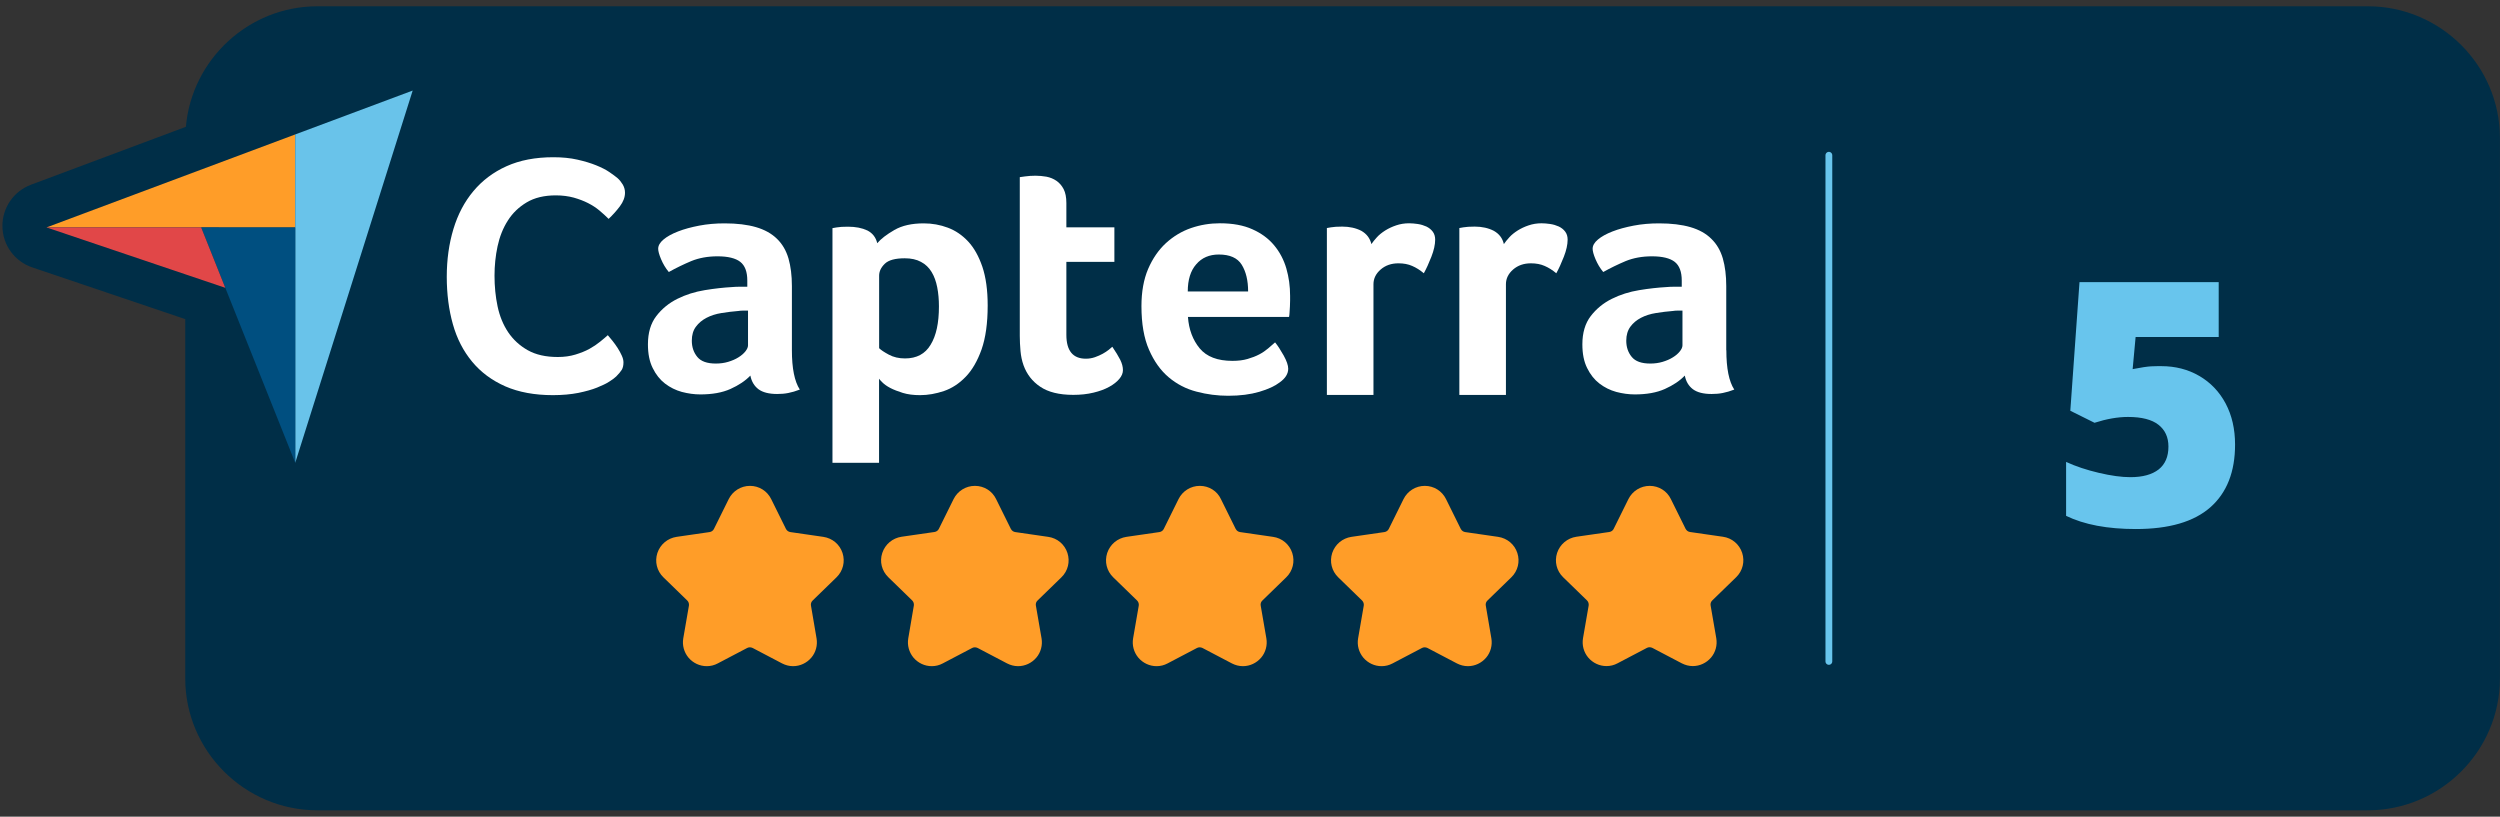 <svg width="150" height="49" viewBox="0 0 150 49" fill="none" xmlns="http://www.w3.org/2000/svg">
<rect x="0" y="0" width="150" height="49" fill="#333333" stroke="none"/>
<path d="M142.074 0.377H19.047C14.914 0.377 11.504 3.575 11.153 7.608L1.861 11.082C0.815 11.475 0.129 12.476 0.146 13.591C0.162 14.705 0.879 15.691 1.942 16.046L11.115 19.148V40.708C11.115 45.059 14.682 48.618 19.041 48.618H142.068C146.428 48.618 149.995 45.059 149.995 40.708V8.287C150 3.936 146.433 0.377 142.074 0.377Z" fill="#002E47"/>
<path d="M129.68 21.969C130.522 21.969 131.282 22.163 131.957 22.556C132.631 22.949 133.16 23.498 133.538 24.209C133.915 24.92 134.104 25.744 134.104 26.675C134.104 28.307 133.613 29.561 132.626 30.434C131.638 31.306 130.149 31.742 128.153 31.742C126.442 31.742 125.05 31.478 123.966 30.951V27.715C124.549 27.984 125.201 28.199 125.935 28.372C126.664 28.544 127.295 28.63 127.824 28.63C128.558 28.63 129.124 28.474 129.518 28.167C129.912 27.855 130.106 27.397 130.106 26.794C130.106 26.234 129.906 25.798 129.507 25.485C129.108 25.173 128.498 25.017 127.683 25.017C127.063 25.017 126.394 25.135 125.671 25.367L124.219 24.645L124.77 16.929H133.122V20.219H128.137L127.959 22.147C128.477 22.045 128.849 21.991 129.07 21.98C129.291 21.969 129.491 21.969 129.68 21.969Z" fill="#68C5ED"/>
<path d="M30.459 13.122C30.745 12.675 31.122 12.309 31.592 12.029C32.061 11.749 32.644 11.609 33.34 11.609C33.734 11.609 34.095 11.652 34.414 11.744C34.732 11.83 35.018 11.943 35.272 12.072C35.525 12.202 35.752 12.352 35.957 12.519C36.162 12.692 36.345 12.858 36.507 13.02C36.75 12.789 36.977 12.535 37.182 12.266C37.387 11.997 37.489 11.722 37.489 11.448C37.489 11.27 37.446 11.108 37.354 10.958C37.268 10.807 37.16 10.678 37.036 10.57C36.928 10.473 36.766 10.355 36.556 10.215C36.345 10.069 36.081 9.935 35.757 9.805C35.439 9.676 35.061 9.563 34.635 9.466C34.203 9.369 33.723 9.321 33.194 9.321C32.115 9.321 31.182 9.504 30.383 9.859C29.584 10.22 28.921 10.721 28.392 11.356C27.863 11.997 27.464 12.756 27.194 13.629C26.93 14.506 26.795 15.459 26.795 16.493C26.795 17.527 26.919 18.475 27.162 19.336C27.405 20.198 27.793 20.946 28.317 21.582C28.84 22.212 29.504 22.707 30.308 23.062C31.111 23.418 32.066 23.59 33.167 23.59C33.739 23.59 34.246 23.547 34.689 23.455C35.131 23.369 35.509 23.262 35.811 23.138C36.119 23.014 36.367 22.895 36.556 22.772C36.745 22.648 36.885 22.545 36.966 22.465C37.117 22.314 37.225 22.179 37.295 22.055C37.365 21.932 37.397 21.786 37.397 21.608C37.397 21.485 37.365 21.35 37.295 21.199C37.225 21.049 37.144 20.898 37.052 20.752C36.955 20.602 36.852 20.462 36.745 20.322C36.637 20.187 36.539 20.069 36.459 19.977C36.334 20.085 36.183 20.214 36 20.365C35.816 20.515 35.601 20.655 35.358 20.795C35.115 20.93 34.829 21.049 34.511 21.14C34.192 21.237 33.842 21.285 33.459 21.285C32.736 21.285 32.131 21.151 31.651 20.876C31.165 20.607 30.777 20.246 30.475 19.794C30.173 19.347 29.962 18.83 29.843 18.243C29.719 17.656 29.66 17.048 29.66 16.407C29.66 15.809 29.719 15.222 29.843 14.641C29.968 14.086 30.173 13.575 30.459 13.122Z" fill="#002E47" stroke="#002E47" stroke-width="3.262" stroke-miterlimit="10" stroke-linejoin="round"/>
<path d="M47.514 17.064C47.514 16.434 47.444 15.885 47.309 15.411C47.174 14.937 46.942 14.544 46.619 14.232C46.295 13.919 45.879 13.682 45.361 13.532C44.849 13.381 44.218 13.305 43.478 13.305C42.944 13.305 42.437 13.348 41.957 13.44C41.477 13.532 41.05 13.645 40.683 13.79C40.311 13.935 40.02 14.097 39.809 14.275C39.599 14.452 39.491 14.635 39.491 14.829C39.491 14.964 39.55 15.174 39.664 15.454C39.782 15.734 39.933 15.992 40.128 16.224C40.565 15.976 41.013 15.761 41.477 15.567C41.935 15.373 42.459 15.282 43.052 15.282C43.683 15.282 44.137 15.395 44.417 15.615C44.698 15.836 44.838 16.208 44.838 16.735V17.107C44.703 17.107 44.552 17.107 44.396 17.107C44.239 17.107 44.077 17.112 43.91 17.128C43.419 17.155 42.874 17.215 42.286 17.312C41.698 17.409 41.147 17.581 40.64 17.834C40.133 18.087 39.712 18.432 39.378 18.868C39.043 19.304 38.876 19.869 38.876 20.564C38.876 21.124 38.973 21.598 39.162 21.985C39.356 22.373 39.599 22.685 39.901 22.917C40.203 23.148 40.538 23.315 40.91 23.418C41.282 23.52 41.649 23.569 42.022 23.569C42.734 23.569 43.338 23.461 43.829 23.24C44.32 23.019 44.719 22.755 45.022 22.438C45.092 22.793 45.254 23.068 45.507 23.256C45.761 23.45 46.133 23.542 46.629 23.542C46.861 23.542 47.083 23.52 47.298 23.482C47.509 23.439 47.741 23.375 47.989 23.278C47.676 22.788 47.514 21.996 47.514 20.919V17.064ZM44.881 20.639C44.881 20.747 44.827 20.871 44.725 21C44.622 21.129 44.482 21.248 44.304 21.361C44.126 21.468 43.921 21.56 43.689 21.63C43.457 21.7 43.209 21.732 42.95 21.732C42.426 21.732 42.059 21.598 41.838 21.334C41.617 21.065 41.509 20.742 41.509 20.359C41.509 20.02 41.59 19.735 41.757 19.519C41.919 19.299 42.135 19.121 42.394 18.986C42.653 18.852 42.95 18.755 43.289 18.701C43.624 18.647 43.964 18.604 44.309 18.577C44.406 18.561 44.504 18.555 44.595 18.555H44.881V20.639Z" fill="#002E47" stroke="#002E47" stroke-width="3.262" stroke-miterlimit="10" stroke-linejoin="round"/>
<path d="M58.084 14.399C57.728 14.016 57.324 13.736 56.865 13.569C56.406 13.397 55.926 13.311 55.419 13.311C54.707 13.311 54.119 13.445 53.655 13.709C53.191 13.979 52.851 14.242 52.63 14.501C52.548 14.145 52.343 13.892 52.031 13.742C51.712 13.591 51.324 13.515 50.87 13.515C50.719 13.515 50.59 13.521 50.477 13.526C50.369 13.532 50.272 13.542 50.185 13.559C50.088 13.575 50.007 13.585 49.937 13.602V27.677H52.732V22.632C52.759 22.675 52.829 22.75 52.937 22.858C53.045 22.965 53.201 23.078 53.406 23.186C53.611 23.294 53.86 23.396 54.156 23.482C54.448 23.569 54.793 23.617 55.192 23.617C55.673 23.617 56.147 23.536 56.628 23.369C57.108 23.208 57.539 22.922 57.928 22.518C58.316 22.115 58.635 21.565 58.883 20.876C59.131 20.187 59.25 19.304 59.25 18.238C59.25 17.322 59.142 16.547 58.932 15.917C58.727 15.287 58.441 14.781 58.084 14.399ZM55.845 20.596C55.516 21.145 55.009 21.415 54.313 21.415C53.946 21.415 53.622 21.339 53.342 21.189C53.061 21.038 52.867 20.909 52.759 20.801V16.45C52.759 16.192 52.872 15.949 53.099 15.734C53.325 15.513 53.725 15.405 54.297 15.405C54.68 15.405 55.004 15.475 55.268 15.621C55.532 15.766 55.743 15.965 55.905 16.224C56.061 16.482 56.174 16.789 56.245 17.15C56.315 17.505 56.347 17.888 56.347 18.297C56.336 19.282 56.174 20.047 55.845 20.596Z" fill="#002E47" stroke="#002E47" stroke-width="3.262" stroke-miterlimit="10" stroke-linejoin="round"/>
<path d="M66.739 20.72C66.696 20.763 66.626 20.822 66.523 20.903C66.421 20.984 66.302 21.065 66.162 21.14C66.027 21.215 65.871 21.285 65.698 21.345C65.525 21.404 65.347 21.436 65.153 21.436C64.371 21.436 63.982 20.957 63.982 20.004V15.626H66.863V13.553H63.982V12.094C63.982 11.755 63.928 11.475 63.82 11.265C63.712 11.055 63.566 10.882 63.389 10.764C63.21 10.64 63.011 10.559 62.789 10.516C62.568 10.473 62.352 10.457 62.131 10.457C62.023 10.457 61.91 10.462 61.802 10.468C61.694 10.473 61.592 10.484 61.495 10.5C61.387 10.516 61.284 10.527 61.187 10.543V20.063C61.187 20.365 61.203 20.666 61.23 20.968C61.257 21.269 61.316 21.555 61.414 21.829C61.608 22.362 61.937 22.793 62.412 23.122C62.887 23.45 63.545 23.612 64.397 23.612C64.835 23.612 65.239 23.569 65.612 23.477C65.984 23.386 66.297 23.272 66.556 23.127C66.815 22.982 67.02 22.826 67.16 22.653C67.306 22.481 67.376 22.303 67.376 22.125C67.376 21.932 67.322 21.727 67.214 21.506C67.106 21.28 66.944 21.022 66.739 20.72Z" fill="#002E47" stroke="#002E47" stroke-width="3.262" stroke-miterlimit="10" stroke-linejoin="round"/>
<path d="M76.457 14.635C76.122 14.232 75.685 13.909 75.151 13.672C74.617 13.435 73.964 13.311 73.198 13.311C72.61 13.311 72.032 13.408 71.471 13.596C70.91 13.79 70.403 14.086 69.96 14.501C69.513 14.91 69.156 15.427 68.892 16.052C68.628 16.676 68.493 17.414 68.493 18.281C68.493 19.336 68.644 20.209 68.946 20.898C69.248 21.587 69.642 22.142 70.128 22.551C70.613 22.96 71.169 23.251 71.795 23.412C72.421 23.574 73.052 23.66 73.7 23.66C74.412 23.66 75.032 23.579 75.561 23.423C76.09 23.267 76.495 23.078 76.786 22.858C77.126 22.61 77.299 22.335 77.299 22.039C77.299 21.835 77.207 21.571 77.029 21.248C76.851 20.925 76.678 20.661 76.511 20.456C76.387 20.564 76.252 20.688 76.095 20.817C75.944 20.946 75.766 21.065 75.561 21.178C75.356 21.285 75.119 21.382 74.86 21.452C74.601 21.528 74.293 21.565 73.953 21.565C73.058 21.565 72.405 21.318 71.995 20.817C71.585 20.316 71.347 19.692 71.293 18.938H77.358C77.369 18.868 77.379 18.776 77.39 18.663C77.396 18.545 77.406 18.426 77.412 18.302C77.417 18.178 77.423 18.065 77.423 17.952C77.423 17.845 77.423 17.748 77.423 17.667C77.423 17.091 77.347 16.547 77.196 16.025C77.04 15.497 76.797 15.039 76.457 14.635ZM71.266 17.392C71.266 16.692 71.433 16.148 71.773 15.761C72.113 15.373 72.561 15.174 73.128 15.174C73.791 15.174 74.25 15.379 74.504 15.788C74.757 16.197 74.887 16.73 74.887 17.387H71.266V17.392Z" fill="#002E47" stroke="#002E47" stroke-width="3.262" stroke-miterlimit="10" stroke-linejoin="round"/>
<path d="M85.581 13.505C85.424 13.429 85.252 13.381 85.068 13.354C84.885 13.327 84.707 13.311 84.545 13.311C84.27 13.311 84.011 13.354 83.773 13.435C83.536 13.515 83.315 13.618 83.115 13.742C82.915 13.865 82.748 14 82.613 14.151C82.478 14.302 82.365 14.436 82.284 14.56C82.203 14.21 81.998 13.946 81.68 13.779C81.356 13.612 80.978 13.526 80.536 13.526C80.385 13.526 80.255 13.532 80.147 13.537C80.04 13.542 79.942 13.553 79.862 13.569C79.764 13.585 79.683 13.596 79.613 13.612V23.628H82.408V16.967C82.408 16.622 82.554 16.326 82.84 16.084C83.126 15.836 83.482 15.712 83.908 15.712C84.221 15.712 84.496 15.766 84.728 15.868C84.96 15.971 85.192 16.116 85.43 16.31C85.581 16.035 85.732 15.707 85.883 15.319C86.034 14.932 86.11 14.587 86.11 14.291C86.11 14.102 86.061 13.941 85.964 13.812C85.867 13.677 85.743 13.58 85.581 13.505Z" fill="#002E47" stroke="#002E47" stroke-width="3.262" stroke-miterlimit="10" stroke-linejoin="round"/>
<path d="M93.534 13.505C93.378 13.429 93.205 13.381 93.022 13.354C92.838 13.327 92.66 13.311 92.498 13.311C92.223 13.311 91.969 13.354 91.727 13.435C91.489 13.515 91.268 13.618 91.068 13.742C90.869 13.865 90.701 14 90.567 14.151C90.432 14.302 90.318 14.436 90.237 14.56C90.156 14.21 89.951 13.946 89.633 13.779C89.309 13.612 88.932 13.526 88.489 13.526C88.338 13.526 88.209 13.532 88.101 13.537C87.993 13.542 87.896 13.553 87.815 13.569C87.718 13.585 87.637 13.596 87.567 13.612V23.628H90.362V16.967C90.362 16.622 90.507 16.326 90.793 16.084C91.079 15.836 91.435 15.712 91.862 15.712C92.174 15.712 92.45 15.766 92.682 15.868C92.914 15.971 93.146 16.116 93.383 16.31C93.534 16.035 93.685 15.707 93.836 15.319C93.987 14.932 94.063 14.587 94.063 14.291C94.063 14.102 94.014 13.941 93.917 13.812C93.82 13.677 93.691 13.58 93.534 13.505Z" fill="#002E47" stroke="#002E47" stroke-width="3.262" stroke-miterlimit="10" stroke-linejoin="round"/>
<path d="M103.581 20.925V17.064C103.581 16.434 103.511 15.885 103.376 15.411C103.241 14.937 103.009 14.544 102.685 14.232C102.361 13.919 101.946 13.682 101.433 13.532C100.921 13.381 100.289 13.305 99.55 13.305C99.016 13.305 98.509 13.348 98.029 13.44C97.549 13.532 97.122 13.645 96.755 13.79C96.383 13.935 96.092 14.097 95.881 14.275C95.671 14.452 95.563 14.635 95.563 14.829C95.563 14.964 95.622 15.174 95.736 15.454C95.854 15.734 96.005 15.992 96.2 16.224C96.637 15.976 97.084 15.761 97.549 15.567C98.007 15.373 98.531 15.282 99.124 15.282C99.755 15.282 100.209 15.395 100.489 15.615C100.77 15.836 100.91 16.208 100.91 16.735V17.107C100.775 17.107 100.624 17.107 100.468 17.107C100.311 17.107 100.149 17.112 99.982 17.128C99.491 17.155 98.946 17.215 98.358 17.312C97.77 17.409 97.219 17.581 96.712 17.834C96.205 18.087 95.784 18.432 95.45 18.868C95.115 19.304 94.948 19.869 94.948 20.564C94.948 21.124 95.045 21.598 95.234 21.985C95.428 22.373 95.671 22.685 95.973 22.917C96.275 23.148 96.61 23.315 96.982 23.418C97.354 23.52 97.721 23.569 98.093 23.569C98.806 23.569 99.41 23.461 99.901 23.24C100.392 23.019 100.791 22.755 101.093 22.438C101.164 22.793 101.325 23.068 101.579 23.256C101.833 23.45 102.205 23.542 102.701 23.542C102.933 23.542 103.155 23.52 103.37 23.482C103.581 23.439 103.813 23.375 104.061 23.278C103.737 22.793 103.581 22.007 103.581 20.925ZM100.948 20.639C100.948 20.747 100.894 20.871 100.791 21C100.689 21.129 100.548 21.248 100.37 21.361C100.192 21.468 99.987 21.56 99.755 21.63C99.523 21.7 99.275 21.732 99.016 21.732C98.493 21.732 98.126 21.598 97.905 21.334C97.683 21.065 97.575 20.742 97.575 20.359C97.575 20.02 97.656 19.735 97.824 19.519C97.986 19.299 98.201 19.121 98.46 18.986C98.719 18.852 99.022 18.755 99.356 18.701C99.691 18.647 100.03 18.604 100.376 18.577C100.473 18.561 100.57 18.555 100.662 18.555H100.948V20.639Z" fill="#002E47" stroke="#002E47" stroke-width="3.262" stroke-miterlimit="10" stroke-linejoin="round"/>
<path d="M13.516 17.177L2.79 13.553L17.714 7.975L24.761 5.342L17.714 27.672L13.516 17.177Z" fill="#002E47"/>
<path d="M2.79 13.645H12.07L17.714 13.65V8.066L2.79 13.645Z" fill="#FF9D28"/>
<path d="M17.714 8.066V27.768L24.761 5.433L17.714 8.066Z" fill="#69C3EA"/>
<path d="M17.714 13.65L12.07 13.645L17.714 27.768V13.65Z" fill="#004F80"/>
<path d="M2.79 13.645L13.516 17.268L12.07 13.645H2.79Z" fill="#E14748"/>
<path d="M36.977 22.583C36.896 22.664 36.761 22.766 36.567 22.89C36.378 23.014 36.13 23.132 35.822 23.256C35.514 23.38 35.142 23.482 34.7 23.574C34.257 23.66 33.75 23.709 33.178 23.709C32.072 23.709 31.122 23.531 30.318 23.181C29.514 22.825 28.851 22.335 28.327 21.7C27.804 21.07 27.416 20.322 27.173 19.455C26.93 18.593 26.806 17.64 26.806 16.606C26.806 15.572 26.941 14.619 27.205 13.742C27.47 12.864 27.869 12.105 28.403 11.469C28.937 10.829 29.601 10.328 30.394 9.972C31.192 9.612 32.126 9.434 33.205 9.434C33.739 9.434 34.219 9.482 34.646 9.579C35.077 9.676 35.45 9.789 35.768 9.918C36.086 10.048 36.356 10.182 36.567 10.328C36.777 10.473 36.939 10.591 37.047 10.683C37.171 10.791 37.273 10.92 37.365 11.071C37.452 11.222 37.5 11.383 37.5 11.561C37.5 11.835 37.398 12.105 37.193 12.379C36.987 12.654 36.761 12.902 36.518 13.133C36.356 12.972 36.173 12.805 35.968 12.632C35.763 12.46 35.536 12.315 35.282 12.185C35.029 12.056 34.743 11.948 34.425 11.857C34.106 11.771 33.745 11.722 33.351 11.722C32.655 11.722 32.072 11.862 31.602 12.142C31.133 12.422 30.755 12.783 30.47 13.235C30.183 13.682 29.978 14.199 29.854 14.775C29.73 15.351 29.671 15.944 29.671 16.541C29.671 17.182 29.73 17.791 29.854 18.378C29.978 18.965 30.189 19.482 30.486 19.928C30.788 20.375 31.176 20.736 31.662 21.011C32.148 21.285 32.746 21.42 33.469 21.42C33.852 21.42 34.203 21.372 34.522 21.275C34.84 21.178 35.126 21.065 35.369 20.93C35.611 20.795 35.827 20.65 36.011 20.499C36.194 20.349 36.351 20.219 36.469 20.111C36.55 20.209 36.648 20.322 36.755 20.456C36.863 20.591 36.966 20.736 37.063 20.887C37.16 21.038 37.241 21.189 37.306 21.334C37.376 21.485 37.408 21.619 37.408 21.743C37.408 21.921 37.376 22.072 37.306 22.19C37.236 22.298 37.128 22.432 36.977 22.583Z" fill="white"/>
<path d="M47.514 21.016C47.514 22.099 47.671 22.885 47.989 23.375C47.741 23.472 47.514 23.536 47.298 23.579C47.088 23.622 46.861 23.639 46.63 23.639C46.138 23.639 45.761 23.542 45.507 23.353C45.254 23.159 45.092 22.89 45.022 22.535C44.719 22.852 44.32 23.116 43.829 23.337C43.338 23.558 42.734 23.665 42.022 23.665C41.649 23.665 41.282 23.612 40.91 23.515C40.538 23.412 40.203 23.245 39.901 23.014C39.599 22.782 39.351 22.47 39.162 22.082C38.968 21.695 38.876 21.221 38.876 20.661C38.876 19.966 39.043 19.401 39.378 18.965C39.712 18.529 40.133 18.184 40.64 17.931C41.147 17.678 41.698 17.505 42.286 17.409C42.874 17.312 43.419 17.252 43.91 17.225C44.077 17.209 44.234 17.204 44.396 17.204H44.838V16.832C44.838 16.305 44.698 15.933 44.417 15.712C44.137 15.492 43.678 15.379 43.052 15.379C42.464 15.379 41.941 15.475 41.477 15.664C41.018 15.858 40.57 16.073 40.128 16.321C39.933 16.089 39.782 15.831 39.664 15.551C39.545 15.271 39.491 15.061 39.491 14.926C39.491 14.732 39.599 14.549 39.809 14.372C40.02 14.194 40.311 14.032 40.683 13.887C41.056 13.742 41.477 13.629 41.957 13.537C42.437 13.445 42.944 13.402 43.478 13.402C44.218 13.402 44.843 13.478 45.361 13.629C45.874 13.779 46.295 14.011 46.619 14.329C46.942 14.641 47.169 15.034 47.309 15.508C47.444 15.982 47.514 16.531 47.514 17.161V21.016ZM44.881 18.636C44.784 18.636 44.687 18.636 44.595 18.636C44.498 18.636 44.401 18.642 44.309 18.658C43.964 18.685 43.63 18.728 43.289 18.782C42.955 18.835 42.653 18.932 42.394 19.067C42.135 19.202 41.919 19.379 41.757 19.6C41.59 19.821 41.509 20.101 41.509 20.44C41.509 20.822 41.617 21.145 41.838 21.415C42.059 21.684 42.426 21.813 42.95 21.813C43.209 21.813 43.457 21.781 43.689 21.711C43.921 21.641 44.126 21.555 44.304 21.442C44.482 21.334 44.622 21.21 44.725 21.081C44.827 20.952 44.881 20.833 44.881 20.72V18.636Z" fill="white"/>
<path d="M52.635 14.592C52.851 14.334 53.196 14.07 53.66 13.801C54.124 13.532 54.712 13.402 55.425 13.402C55.932 13.402 56.412 13.489 56.87 13.661C57.329 13.833 57.734 14.108 58.09 14.49C58.446 14.872 58.727 15.379 58.943 16.009C59.153 16.639 59.261 17.409 59.261 18.329C59.261 19.395 59.137 20.273 58.894 20.968C58.646 21.657 58.333 22.206 57.939 22.61C57.55 23.014 57.113 23.299 56.639 23.461C56.158 23.622 55.684 23.709 55.203 23.709C54.809 23.709 54.464 23.665 54.167 23.574C53.876 23.482 53.622 23.385 53.417 23.278C53.212 23.17 53.056 23.057 52.948 22.949C52.84 22.842 52.77 22.766 52.743 22.723V27.768H49.948V13.688C50.018 13.677 50.099 13.661 50.196 13.645C50.277 13.634 50.374 13.623 50.487 13.612C50.595 13.607 50.73 13.602 50.881 13.602C51.335 13.602 51.723 13.677 52.041 13.828C52.349 13.984 52.549 14.237 52.635 14.592ZM56.336 18.389C56.336 17.979 56.304 17.597 56.234 17.242C56.164 16.886 56.056 16.579 55.894 16.315C55.737 16.057 55.527 15.852 55.257 15.712C54.993 15.567 54.669 15.497 54.286 15.497C53.714 15.497 53.315 15.605 53.088 15.825C52.861 16.046 52.748 16.283 52.748 16.542V20.892C52.856 21 53.05 21.129 53.331 21.28C53.611 21.431 53.935 21.506 54.302 21.506C54.998 21.506 55.511 21.232 55.835 20.688C56.175 20.139 56.336 19.374 56.336 18.389Z" fill="white"/>
<path d="M61.414 21.921C61.316 21.646 61.257 21.361 61.23 21.059C61.203 20.758 61.187 20.456 61.187 20.154V10.629C61.284 10.618 61.387 10.602 61.495 10.586C61.592 10.575 61.694 10.565 61.802 10.554C61.91 10.548 62.023 10.543 62.131 10.543C62.352 10.543 62.568 10.565 62.789 10.602C63.011 10.645 63.205 10.726 63.389 10.85C63.566 10.974 63.712 11.141 63.82 11.351C63.928 11.561 63.982 11.841 63.982 12.18V13.639H66.863V15.712H63.982V20.09C63.982 21.043 64.371 21.522 65.153 21.522C65.347 21.522 65.525 21.49 65.698 21.431C65.871 21.371 66.022 21.301 66.162 21.226C66.297 21.151 66.421 21.07 66.523 20.989C66.626 20.908 66.696 20.844 66.739 20.806C66.944 21.108 67.101 21.366 67.214 21.587C67.322 21.808 67.376 22.012 67.376 22.206C67.376 22.384 67.306 22.561 67.16 22.734C67.014 22.906 66.815 23.068 66.556 23.208C66.297 23.353 65.978 23.471 65.612 23.558C65.239 23.649 64.835 23.692 64.397 23.692C63.545 23.692 62.887 23.525 62.412 23.202C61.937 22.884 61.608 22.454 61.414 21.921Z" fill="white"/>
<path d="M73.948 21.652C74.293 21.652 74.595 21.614 74.854 21.538C75.113 21.463 75.351 21.372 75.556 21.264C75.761 21.156 75.939 21.032 76.09 20.903C76.241 20.774 76.381 20.655 76.505 20.542C76.673 20.747 76.84 21.011 77.023 21.334C77.201 21.657 77.293 21.921 77.293 22.125C77.293 22.427 77.121 22.702 76.781 22.944C76.495 23.165 76.085 23.353 75.556 23.509C75.027 23.665 74.406 23.746 73.694 23.746C73.052 23.746 72.415 23.665 71.79 23.498C71.164 23.337 70.608 23.046 70.122 22.637C69.637 22.228 69.243 21.678 68.941 20.984C68.638 20.295 68.487 19.422 68.487 18.367C68.487 17.505 68.622 16.762 68.887 16.138C69.156 15.513 69.513 14.996 69.955 14.587C70.403 14.178 70.905 13.876 71.466 13.682C72.027 13.489 72.604 13.397 73.192 13.397C73.959 13.397 74.612 13.515 75.146 13.758C75.68 13.995 76.117 14.318 76.451 14.722C76.786 15.125 77.029 15.588 77.18 16.105C77.331 16.628 77.406 17.172 77.406 17.748V18.033C77.406 18.141 77.401 18.259 77.396 18.383C77.39 18.507 77.379 18.625 77.374 18.744C77.369 18.862 77.358 18.954 77.342 19.018H71.277C71.331 19.772 71.568 20.397 71.978 20.898C72.399 21.404 73.052 21.652 73.948 21.652ZM74.887 17.484C74.887 16.827 74.757 16.294 74.504 15.885C74.25 15.475 73.791 15.271 73.128 15.271C72.561 15.271 72.108 15.465 71.773 15.858C71.433 16.245 71.266 16.789 71.266 17.489H74.887V17.484Z" fill="white"/>
<path d="M82.284 14.646C82.365 14.522 82.478 14.388 82.613 14.237C82.748 14.086 82.921 13.952 83.115 13.828C83.315 13.704 83.531 13.602 83.773 13.521C84.011 13.44 84.27 13.397 84.545 13.397C84.707 13.397 84.885 13.413 85.068 13.44C85.252 13.467 85.424 13.521 85.581 13.591C85.737 13.666 85.867 13.768 85.964 13.898C86.061 14.027 86.11 14.188 86.11 14.377C86.11 14.673 86.034 15.018 85.883 15.405C85.732 15.793 85.581 16.122 85.43 16.396C85.198 16.202 84.966 16.057 84.728 15.955C84.496 15.852 84.221 15.799 83.908 15.799C83.482 15.799 83.126 15.922 82.84 16.17C82.554 16.418 82.408 16.714 82.408 17.053V23.698H79.613V13.682C79.683 13.672 79.764 13.655 79.862 13.639C79.942 13.629 80.04 13.618 80.147 13.607C80.255 13.602 80.385 13.596 80.536 13.596C80.973 13.596 81.356 13.682 81.68 13.849C81.998 14.032 82.198 14.291 82.284 14.646Z" fill="white"/>
<path d="M90.232 14.646C90.313 14.522 90.426 14.388 90.561 14.237C90.696 14.086 90.869 13.952 91.063 13.828C91.263 13.704 91.478 13.602 91.721 13.521C91.959 13.44 92.218 13.397 92.493 13.397C92.655 13.397 92.833 13.413 93.016 13.44C93.2 13.467 93.372 13.521 93.529 13.591C93.685 13.666 93.815 13.768 93.912 13.898C94.009 14.027 94.058 14.188 94.058 14.377C94.058 14.673 93.982 15.018 93.831 15.405C93.68 15.793 93.529 16.122 93.378 16.396C93.146 16.202 92.914 16.057 92.676 15.955C92.444 15.852 92.169 15.799 91.856 15.799C91.43 15.799 91.074 15.922 90.788 16.17C90.502 16.418 90.356 16.714 90.356 17.053V23.698H87.561V13.682C87.631 13.672 87.712 13.655 87.809 13.639C87.89 13.629 87.987 13.618 88.095 13.607C88.203 13.602 88.333 13.596 88.484 13.596C88.921 13.596 89.304 13.682 89.628 13.849C89.951 14.032 90.151 14.291 90.232 14.646Z" fill="white"/>
<path d="M103.581 21.016C103.581 22.099 103.737 22.885 104.056 23.375C103.808 23.472 103.581 23.536 103.365 23.579C103.155 23.622 102.928 23.639 102.696 23.639C102.2 23.639 101.827 23.542 101.574 23.353C101.32 23.159 101.158 22.89 101.088 22.535C100.786 22.852 100.387 23.116 99.896 23.337C99.405 23.558 98.8 23.665 98.088 23.665C97.716 23.665 97.349 23.612 96.977 23.515C96.604 23.412 96.27 23.245 95.968 23.014C95.665 22.782 95.417 22.47 95.228 22.082C95.034 21.695 94.942 21.221 94.942 20.661C94.942 19.966 95.11 19.401 95.444 18.965C95.779 18.529 96.2 18.184 96.707 17.931C97.214 17.678 97.764 17.505 98.353 17.409C98.941 17.312 99.486 17.252 99.977 17.225C100.144 17.209 100.3 17.204 100.462 17.204H100.905V16.832C100.905 16.305 100.764 15.933 100.484 15.712C100.203 15.492 99.745 15.379 99.119 15.379C98.531 15.379 98.007 15.475 97.543 15.664C97.085 15.858 96.637 16.073 96.194 16.321C96 16.089 95.849 15.831 95.73 15.551C95.611 15.271 95.558 15.061 95.558 14.926C95.558 14.732 95.665 14.549 95.876 14.372C96.086 14.194 96.378 14.032 96.75 13.887C97.122 13.742 97.543 13.629 98.023 13.537C98.504 13.445 99.011 13.402 99.545 13.402C100.284 13.402 100.91 13.478 101.428 13.629C101.941 13.779 102.361 14.011 102.68 14.329C103.004 14.641 103.23 15.034 103.37 15.508C103.505 15.982 103.575 16.531 103.575 17.161V21.016H103.581ZM100.948 18.636C100.851 18.636 100.754 18.636 100.662 18.636C100.565 18.636 100.468 18.642 100.376 18.658C100.031 18.685 99.696 18.728 99.356 18.782C99.022 18.835 98.719 18.932 98.46 19.067C98.201 19.202 97.986 19.379 97.824 19.6C97.662 19.821 97.576 20.101 97.576 20.44C97.576 20.822 97.683 21.145 97.905 21.415C98.126 21.684 98.493 21.813 99.016 21.813C99.275 21.813 99.523 21.781 99.755 21.711C99.987 21.641 100.192 21.555 100.37 21.442C100.549 21.334 100.689 21.21 100.791 21.081C100.894 20.952 100.948 20.833 100.948 20.72V18.636Z" fill="white"/>
<path d="M101.574 39.701C101.385 39.701 101.207 39.658 101.034 39.566L99.264 38.64C99.178 38.592 99.076 38.57 98.978 38.57C98.881 38.57 98.779 38.597 98.692 38.64L96.923 39.566C96.75 39.658 96.572 39.701 96.383 39.701C96.043 39.701 95.719 39.55 95.493 39.286C95.272 39.022 95.18 38.689 95.239 38.349L95.574 36.384C95.606 36.185 95.541 35.98 95.396 35.84L93.966 34.451C93.647 34.144 93.534 33.686 93.674 33.266C93.809 32.846 94.171 32.545 94.608 32.48L96.583 32.195C96.782 32.168 96.96 32.039 97.047 31.855L97.932 30.068C98.126 29.669 98.525 29.422 98.968 29.422C99.41 29.422 99.809 29.669 100.004 30.068L100.889 31.855C100.98 32.039 101.153 32.162 101.353 32.195L103.327 32.48C103.764 32.545 104.126 32.846 104.261 33.266C104.396 33.686 104.288 34.144 103.969 34.451L102.54 35.84C102.394 35.98 102.329 36.185 102.362 36.384L102.696 38.349C102.755 38.694 102.664 39.022 102.443 39.286C102.243 39.55 101.919 39.701 101.574 39.701Z" fill="#FF9D28"/>
<path d="M98.984 29.691C99.302 29.691 99.615 29.858 99.782 30.186L100.667 31.974C100.797 32.238 101.045 32.415 101.336 32.459L103.311 32.744C104.04 32.852 104.331 33.745 103.802 34.257L102.372 35.646C102.162 35.851 102.07 36.142 102.119 36.432L102.459 38.398C102.556 38.968 102.102 39.437 101.585 39.437C101.45 39.437 101.309 39.405 101.169 39.335L99.405 38.408C99.275 38.339 99.135 38.306 98.989 38.306C98.849 38.306 98.703 38.339 98.574 38.408L96.809 39.335C96.674 39.405 96.534 39.437 96.394 39.437C95.876 39.437 95.423 38.974 95.52 38.398L95.86 36.432C95.908 36.147 95.811 35.851 95.606 35.646L94.176 34.257C93.647 33.745 93.939 32.852 94.667 32.744L96.642 32.459C96.933 32.415 97.182 32.238 97.311 31.974L98.196 30.186C98.347 29.858 98.665 29.691 98.984 29.691ZM98.984 29.152C98.439 29.152 97.948 29.459 97.705 29.944L96.82 31.732C96.772 31.834 96.669 31.904 96.556 31.92L94.581 32.205C94.041 32.286 93.599 32.658 93.426 33.175C93.259 33.692 93.394 34.252 93.788 34.634L95.218 36.023C95.299 36.104 95.336 36.217 95.32 36.33L94.98 38.295C94.91 38.71 95.023 39.13 95.293 39.453C95.568 39.776 95.968 39.965 96.388 39.965C96.621 39.965 96.842 39.911 97.052 39.798L98.817 38.872C98.865 38.845 98.924 38.834 98.978 38.834C99.032 38.834 99.092 38.85 99.14 38.872L100.905 39.798C101.115 39.905 101.336 39.965 101.568 39.965C101.989 39.965 102.388 39.776 102.664 39.453C102.933 39.135 103.047 38.71 102.977 38.295L102.637 36.33C102.615 36.217 102.653 36.104 102.739 36.023L104.169 34.634C104.563 34.252 104.698 33.692 104.531 33.175C104.363 32.658 103.921 32.281 103.376 32.205L101.401 31.92C101.288 31.904 101.191 31.834 101.137 31.732L100.252 29.944C100.02 29.459 99.529 29.152 98.984 29.152Z" fill="#FF9D28"/>
<path d="M88.079 39.701C87.89 39.701 87.712 39.658 87.54 39.566L85.775 38.64C85.689 38.592 85.586 38.57 85.489 38.57C85.387 38.57 85.29 38.597 85.203 38.64L83.433 39.566C83.261 39.658 83.083 39.701 82.894 39.701C82.554 39.701 82.23 39.55 82.004 39.286C81.782 39.022 81.691 38.694 81.75 38.349L82.085 36.384C82.117 36.185 82.052 35.98 81.906 35.84L80.477 34.451C80.158 34.144 80.045 33.686 80.185 33.266C80.32 32.846 80.682 32.545 81.119 32.48L83.094 32.195C83.293 32.168 83.471 32.039 83.558 31.855L84.442 30.068C84.637 29.669 85.036 29.422 85.478 29.422C85.921 29.422 86.32 29.669 86.514 30.068L87.399 31.855C87.491 32.039 87.664 32.162 87.863 32.195L89.838 32.48C90.275 32.545 90.637 32.846 90.772 33.266C90.906 33.686 90.799 34.144 90.48 34.451L89.05 35.84C88.905 35.98 88.84 36.185 88.872 36.384L89.212 38.349C89.272 38.694 89.18 39.022 88.959 39.286C88.748 39.55 88.424 39.701 88.079 39.701Z" fill="#FF9D28"/>
<path d="M85.489 29.691C85.808 29.691 86.121 29.858 86.288 30.186L87.173 31.974C87.302 32.238 87.55 32.415 87.842 32.459L89.817 32.744C90.545 32.852 90.836 33.745 90.308 34.257L88.878 35.646C88.667 35.851 88.576 36.142 88.624 36.432L88.964 38.398C89.061 38.968 88.608 39.437 88.09 39.437C87.955 39.437 87.815 39.405 87.674 39.335L85.91 38.408C85.781 38.339 85.64 38.306 85.495 38.306C85.354 38.306 85.209 38.339 85.079 38.408L83.315 39.335C83.18 39.405 83.04 39.437 82.899 39.437C82.381 39.437 81.928 38.974 82.025 38.398L82.365 36.432C82.414 36.147 82.317 35.851 82.112 35.646L80.682 34.257C80.153 33.745 80.444 32.852 81.173 32.744L83.147 32.459C83.439 32.415 83.687 32.238 83.817 31.974L84.701 30.186C84.853 29.858 85.171 29.691 85.489 29.691ZM85.489 29.152C84.944 29.152 84.453 29.459 84.21 29.949L83.326 31.737C83.277 31.839 83.174 31.909 83.061 31.925L81.086 32.211C80.547 32.292 80.104 32.663 79.932 33.18C79.764 33.697 79.899 34.257 80.293 34.639L81.723 36.029C81.804 36.109 81.842 36.222 81.826 36.335L81.486 38.301C81.415 38.715 81.529 39.135 81.799 39.459C82.074 39.782 82.473 39.97 82.894 39.97C83.126 39.97 83.347 39.916 83.558 39.803L85.322 38.877C85.371 38.85 85.43 38.839 85.484 38.839C85.538 38.839 85.597 38.855 85.646 38.877L87.41 39.803C87.621 39.911 87.842 39.97 88.074 39.97C88.495 39.97 88.894 39.782 89.169 39.459C89.439 39.141 89.552 38.715 89.482 38.301L89.147 36.335C89.126 36.222 89.164 36.109 89.25 36.029L90.68 34.639C91.074 34.257 91.209 33.697 91.041 33.18C90.874 32.663 90.432 32.292 89.887 32.211L87.912 31.925C87.799 31.909 87.701 31.839 87.647 31.737L86.763 29.949C86.525 29.459 86.034 29.152 85.489 29.152Z" fill="#FF9D28"/>
<path d="M74.585 39.701C74.396 39.701 74.218 39.658 74.045 39.566L72.281 38.64C72.194 38.592 72.092 38.57 71.995 38.57C71.892 38.57 71.795 38.597 71.709 38.64L69.939 39.566C69.766 39.658 69.588 39.701 69.399 39.701C69.059 39.701 68.736 39.55 68.509 39.286C68.288 39.022 68.196 38.694 68.255 38.349L68.595 36.384C68.628 36.185 68.563 35.98 68.417 35.84L66.987 34.451C66.669 34.144 66.556 33.686 66.696 33.266C66.831 32.846 67.192 32.545 67.629 32.48L69.604 32.195C69.804 32.168 69.982 32.039 70.068 31.855L70.953 30.068C71.147 29.669 71.547 29.422 71.989 29.422C72.432 29.422 72.831 29.669 73.025 30.068L73.91 31.855C74.002 32.039 74.174 32.162 74.374 32.195L76.349 32.48C76.786 32.545 77.147 32.846 77.282 33.266C77.417 33.686 77.309 34.144 76.991 34.451L75.561 35.84C75.415 35.98 75.351 36.185 75.383 36.384L75.718 38.349C75.777 38.694 75.685 39.022 75.464 39.286C75.248 39.55 74.924 39.701 74.585 39.701Z" fill="#FF9D28"/>
<path d="M71.989 29.691C72.308 29.691 72.621 29.858 72.788 30.186L73.673 31.974C73.802 32.238 74.05 32.415 74.342 32.459L76.317 32.744C77.045 32.852 77.336 33.745 76.808 34.257L75.378 35.646C75.167 35.851 75.076 36.142 75.124 36.432L75.464 38.398C75.561 38.968 75.108 39.437 74.59 39.437C74.455 39.437 74.315 39.405 74.174 39.335L72.41 38.408C72.281 38.339 72.14 38.306 71.995 38.306C71.854 38.306 71.709 38.339 71.579 38.408L69.815 39.335C69.68 39.405 69.54 39.437 69.399 39.437C68.881 39.437 68.428 38.974 68.525 38.398L68.865 36.432C68.914 36.147 68.817 35.851 68.612 35.646L67.182 34.257C66.653 33.745 66.944 32.852 67.673 32.744L69.647 32.459C69.939 32.415 70.187 32.238 70.317 31.974L71.201 30.186C71.358 29.858 71.676 29.691 71.989 29.691ZM71.989 29.152C71.444 29.152 70.953 29.459 70.71 29.949L69.826 31.737C69.777 31.839 69.674 31.909 69.561 31.925L67.586 32.211C67.047 32.292 66.604 32.663 66.432 33.18C66.264 33.697 66.399 34.257 66.793 34.639L68.223 36.029C68.304 36.109 68.342 36.222 68.326 36.335L67.986 38.301C67.915 38.715 68.029 39.135 68.299 39.459C68.574 39.782 68.973 39.97 69.394 39.97C69.626 39.97 69.847 39.916 70.058 39.803L71.822 38.877C71.871 38.85 71.93 38.839 71.984 38.839C72.038 38.839 72.097 38.855 72.146 38.877L73.91 39.803C74.121 39.911 74.342 39.97 74.574 39.97C74.995 39.97 75.394 39.782 75.669 39.459C75.939 39.141 76.052 38.715 75.982 38.301L75.642 36.335C75.621 36.222 75.658 36.109 75.745 36.029L77.174 34.639C77.568 34.257 77.703 33.697 77.536 33.18C77.369 32.663 76.926 32.286 76.381 32.211L74.406 31.925C74.293 31.909 74.196 31.839 74.142 31.737L73.257 29.949C73.031 29.459 72.54 29.152 71.989 29.152Z" fill="#FF9D28"/>
<path d="M61.09 39.701C60.901 39.701 60.723 39.658 60.55 39.566L58.781 38.64C58.694 38.592 58.592 38.57 58.495 38.57C58.398 38.57 58.295 38.597 58.209 38.64L56.439 39.566C56.266 39.658 56.088 39.701 55.899 39.701C55.559 39.701 55.236 39.55 55.009 39.286C54.788 39.022 54.696 38.689 54.755 38.349L55.09 36.384C55.122 36.185 55.057 35.98 54.912 35.84L53.482 34.451C53.164 34.144 53.05 33.686 53.191 33.266C53.325 32.846 53.687 32.545 54.124 32.48L56.099 32.195C56.298 32.168 56.477 32.039 56.563 31.855L57.448 30.068C57.642 29.669 58.041 29.422 58.484 29.422C58.926 29.422 59.325 29.669 59.52 30.068L60.405 31.855C60.496 32.039 60.669 32.162 60.869 32.195L62.843 32.48C63.281 32.545 63.642 32.846 63.777 33.266C63.912 33.686 63.804 34.144 63.486 34.451L62.056 35.84C61.91 35.98 61.845 36.185 61.878 36.384L62.212 38.349C62.272 38.694 62.18 39.022 61.959 39.286C61.754 39.55 61.43 39.701 61.09 39.701Z" fill="#FF9D28"/>
<path d="M58.495 29.691C58.813 29.691 59.126 29.858 59.293 30.186L60.178 31.974C60.308 32.238 60.556 32.415 60.847 32.459L62.822 32.744C63.55 32.852 63.842 33.745 63.313 34.257L61.883 35.646C61.673 35.851 61.581 36.142 61.63 36.432L61.969 38.398C62.067 38.968 61.613 39.437 61.095 39.437C60.961 39.437 60.82 39.405 60.68 39.335L58.916 38.408C58.786 38.339 58.646 38.306 58.5 38.306C58.36 38.306 58.214 38.339 58.085 38.408L56.32 39.335C56.185 39.405 56.045 39.437 55.905 39.437C55.387 39.437 54.934 38.974 55.031 38.398L55.371 36.432C55.419 36.147 55.322 35.851 55.117 35.646L53.687 34.257C53.158 33.745 53.45 32.852 54.178 32.744L56.153 32.459C56.444 32.415 56.693 32.238 56.822 31.974L57.707 30.186C57.863 29.858 58.182 29.691 58.495 29.691ZM58.495 29.152C57.95 29.152 57.459 29.459 57.216 29.944L56.331 31.732C56.282 31.834 56.18 31.904 56.067 31.92L54.092 32.205C53.552 32.286 53.11 32.658 52.937 33.175C52.764 33.692 52.905 34.252 53.299 34.634L54.728 36.023C54.809 36.104 54.847 36.217 54.831 36.33L54.496 38.301C54.426 38.715 54.54 39.135 54.809 39.459C55.085 39.782 55.484 39.97 55.905 39.97C56.137 39.97 56.358 39.916 56.568 39.803L58.333 38.877C58.381 38.85 58.441 38.839 58.495 38.839C58.549 38.839 58.608 38.855 58.657 38.877L60.421 39.803C60.631 39.911 60.853 39.97 61.085 39.97C61.505 39.97 61.905 39.782 62.18 39.459C62.45 39.141 62.563 38.715 62.493 38.301L62.153 36.335C62.131 36.222 62.169 36.109 62.255 36.029L63.685 34.639C64.079 34.257 64.214 33.697 64.047 33.18C63.88 32.663 63.437 32.286 62.892 32.211L60.917 31.925C60.804 31.909 60.707 31.839 60.653 31.737L59.768 29.949C59.536 29.459 59.045 29.152 58.495 29.152Z" fill="#FF9D28"/>
<path d="M47.595 39.701C47.407 39.701 47.228 39.658 47.056 39.566L45.291 38.64C45.205 38.592 45.103 38.57 45.005 38.57C44.908 38.57 44.806 38.597 44.719 38.64L42.95 39.566C42.777 39.658 42.599 39.701 42.41 39.701C42.07 39.701 41.746 39.55 41.52 39.286C41.299 39.022 41.207 38.689 41.266 38.349L41.601 36.384C41.633 36.185 41.568 35.98 41.423 35.84L39.993 34.451C39.675 34.144 39.561 33.686 39.702 33.266C39.836 32.846 40.198 32.545 40.635 32.48L42.61 32.195C42.809 32.168 42.987 32.039 43.074 31.855L43.959 30.068C44.153 29.669 44.552 29.422 44.995 29.422C45.437 29.422 45.836 29.669 46.031 30.068L46.916 31.855C47.007 32.039 47.18 32.162 47.38 32.195L49.354 32.48C49.791 32.545 50.153 32.846 50.288 33.266C50.423 33.686 50.315 34.144 49.996 34.451L48.567 35.84C48.421 35.98 48.356 36.185 48.389 36.384L48.728 38.349C48.788 38.694 48.696 39.022 48.475 39.286C48.259 39.55 47.935 39.701 47.595 39.701Z" fill="#FF9D28"/>
<path d="M45 29.691C45.318 29.691 45.631 29.858 45.799 30.186L46.684 31.974C46.813 32.238 47.061 32.415 47.352 32.459L49.327 32.744C50.056 32.852 50.347 33.745 49.818 34.257L48.389 35.646C48.178 35.851 48.086 36.142 48.135 36.432L48.475 38.398C48.572 38.968 48.119 39.437 47.601 39.437C47.466 39.437 47.326 39.405 47.185 39.335L45.421 38.408C45.291 38.339 45.151 38.306 45.005 38.306C44.865 38.306 44.719 38.339 44.59 38.408L42.826 39.335C42.691 39.405 42.55 39.437 42.41 39.437C41.892 39.437 41.439 38.974 41.536 38.398L41.876 36.432C41.925 36.147 41.827 35.851 41.622 35.646L40.193 34.257C39.664 33.745 39.955 32.852 40.684 32.744L42.658 32.459C42.95 32.415 43.198 32.238 43.327 31.974L44.212 30.186C44.369 29.858 44.682 29.691 45 29.691ZM45 29.152C44.455 29.152 43.964 29.459 43.721 29.949L42.836 31.737C42.788 31.839 42.685 31.909 42.572 31.925L40.597 32.211C40.058 32.292 39.615 32.663 39.443 33.18C39.275 33.697 39.41 34.257 39.804 34.639L41.234 36.029C41.315 36.109 41.352 36.222 41.336 36.335L40.996 38.301C40.926 38.715 41.04 39.135 41.309 39.459C41.584 39.782 41.984 39.97 42.405 39.97C42.637 39.97 42.858 39.916 43.068 39.803L44.833 38.877C44.881 38.85 44.941 38.839 44.995 38.839C45.049 38.839 45.108 38.855 45.157 38.877L46.921 39.803C47.131 39.911 47.352 39.97 47.584 39.97C48.005 39.97 48.405 39.782 48.68 39.459C48.95 39.141 49.063 38.715 48.993 38.301L48.658 36.335C48.637 36.222 48.675 36.109 48.761 36.029L50.191 34.639C50.584 34.257 50.719 33.697 50.552 33.18C50.385 32.663 49.943 32.292 49.398 32.211L47.423 31.925C47.309 31.909 47.212 31.839 47.158 31.737L46.273 29.949C46.036 29.459 45.545 29.152 45 29.152Z" fill="#FF9D28"/>
<path d="M109.732 9.315V39.685" stroke="#68C5ED" stroke-width="0.408" stroke-miterlimit="10" stroke-linecap="round"/>
</svg>
